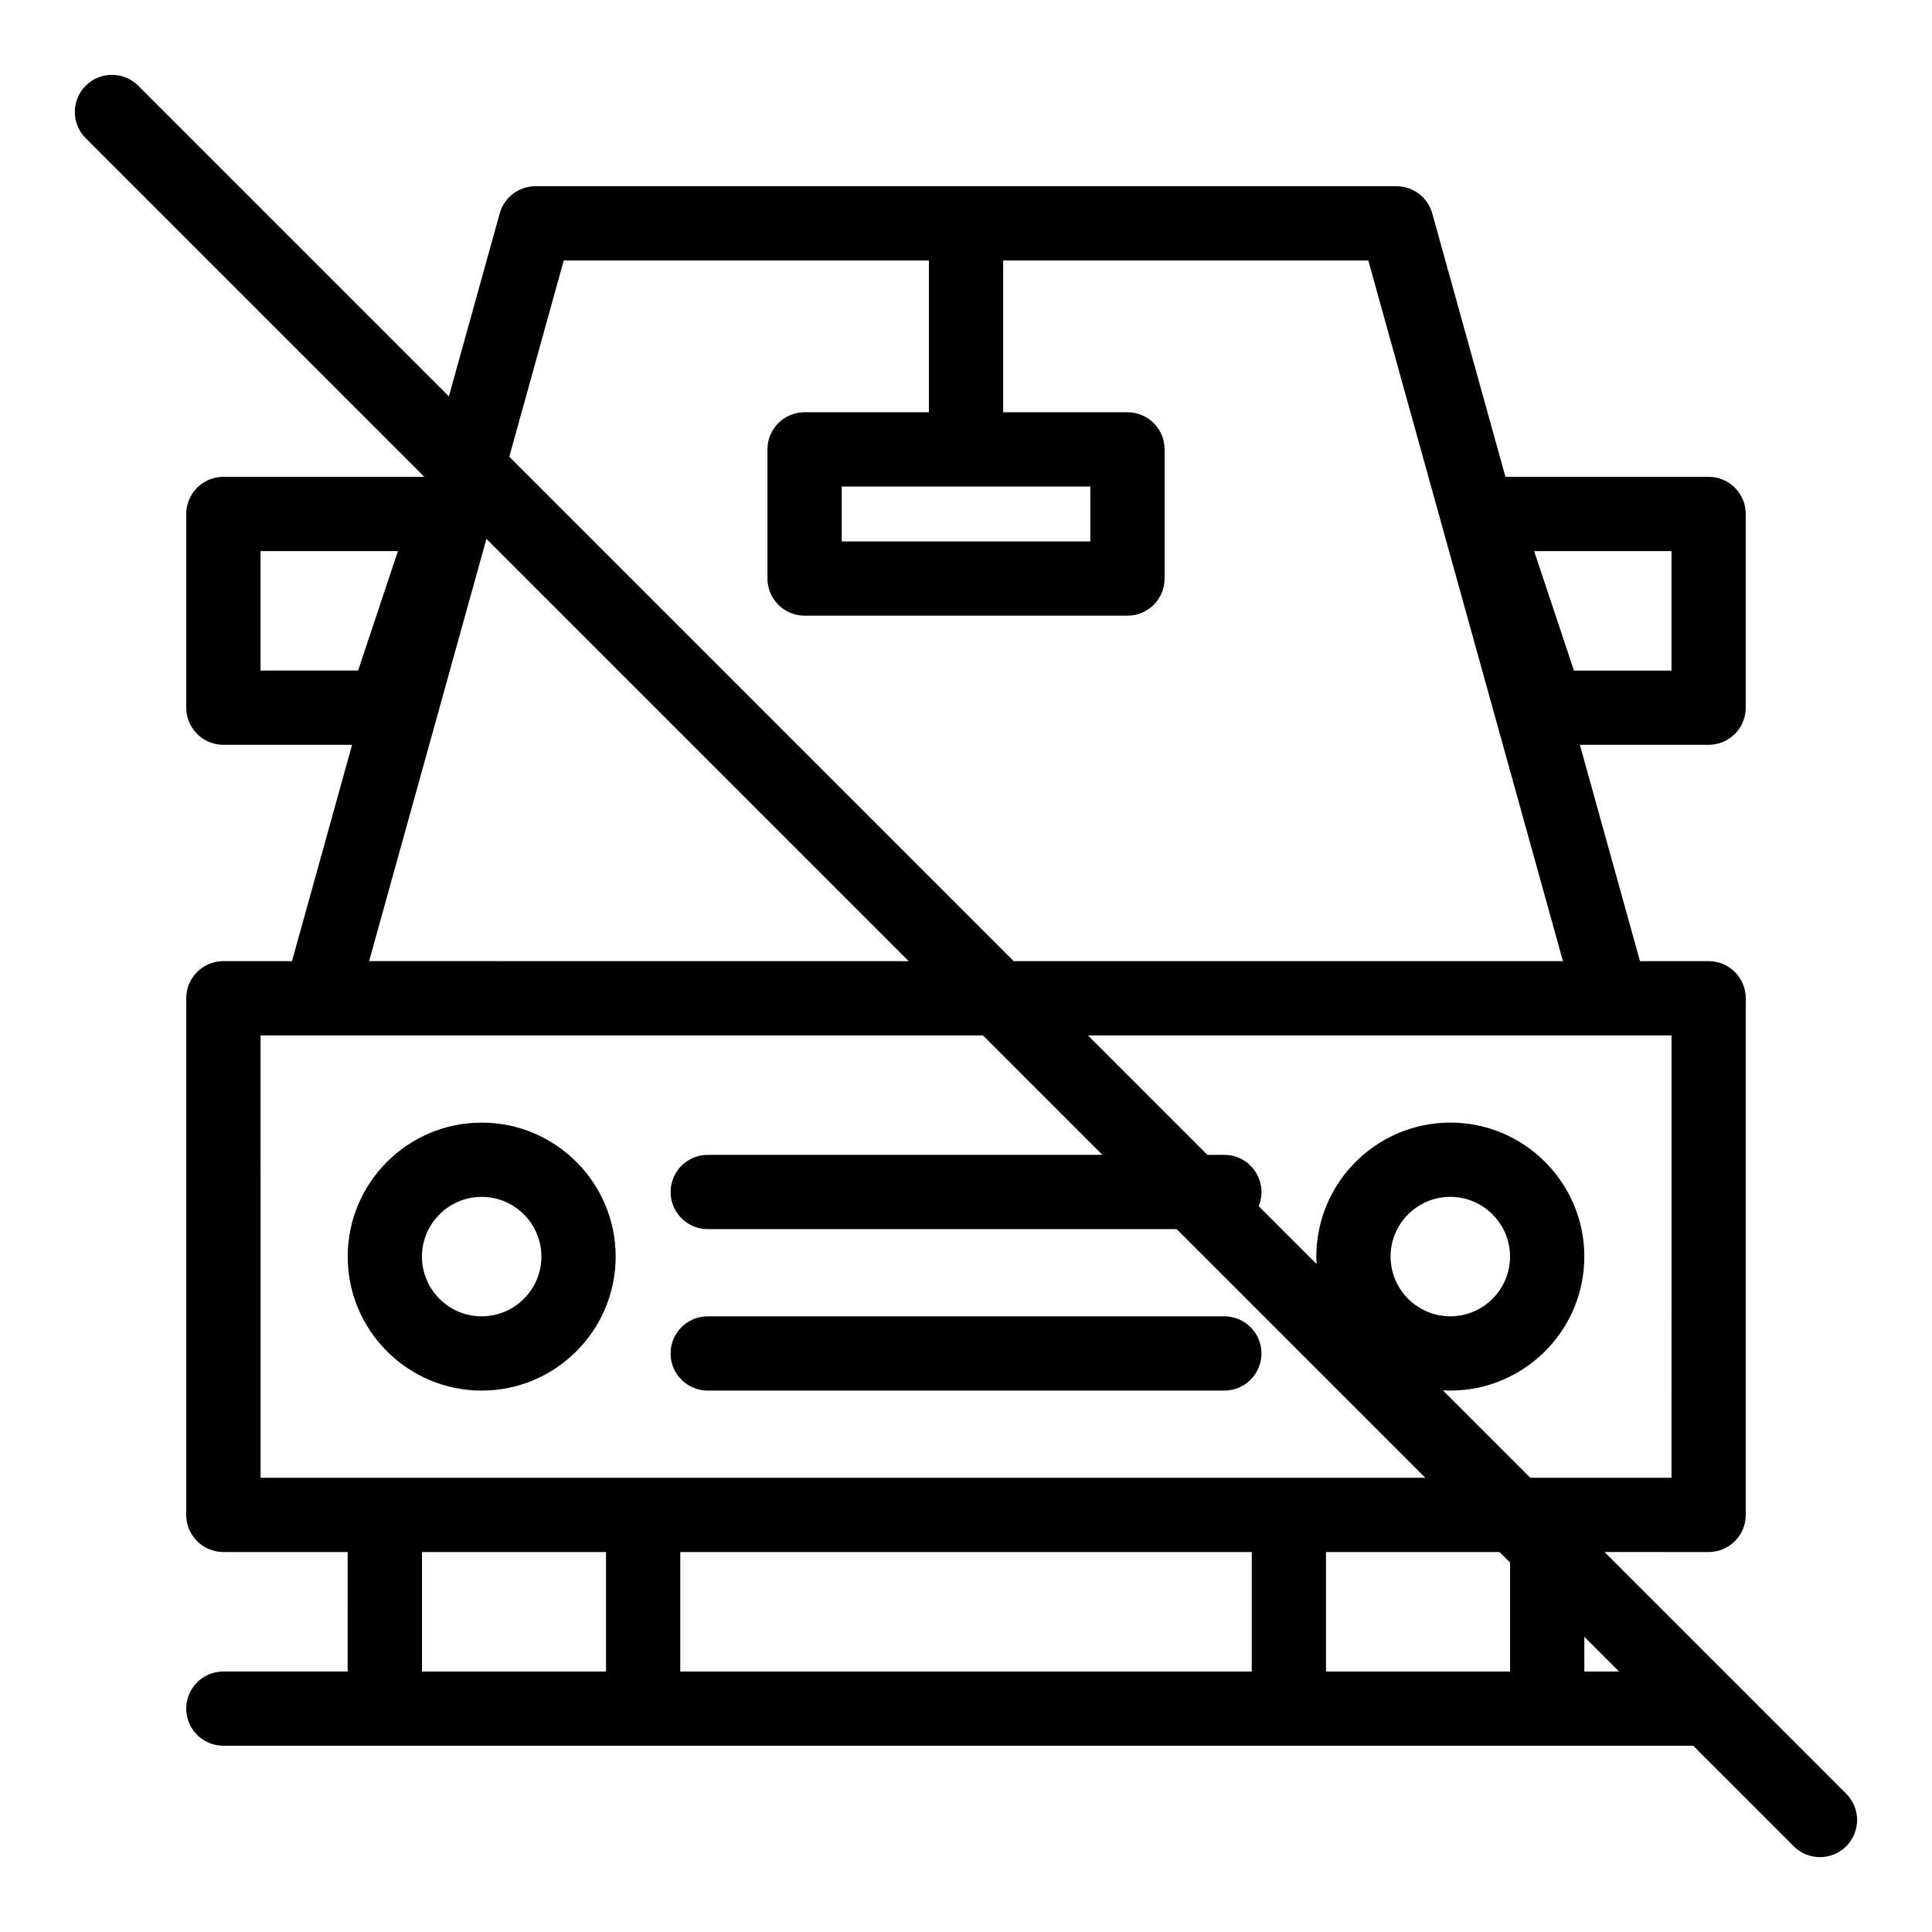 <?xml version="1.0" encoding="UTF-8"?>
<!-- The Best Svg Icon site in the world: iconSvg.co, Visit us! https://iconsvg.co -->
<svg fill="#000000" width="800px" height="800px" version="1.1" viewBox="144 144 512 512" xmlns="http://www.w3.org/2000/svg">
 <g>
  <path d="m271.65 512.52c19.578 0 35.508-15.93 35.508-35.508 0-19.582-15.93-35.508-35.508-35.508-19.582 0-35.508 15.93-35.508 35.508 0 19.582 15.93 35.508 35.508 35.508zm0-51.336c8.727 0 15.828 7.102 15.828 15.828 0 8.727-7.102 15.828-15.828 15.828-8.727 0-15.828-7.102-15.828-15.828 0-8.727 7.102-15.828 15.828-15.828z"/>
  <path d="m331.55 512.52h136.91c5.434 0 9.84-4.406 9.84-9.84 0-5.434-4.406-9.84-9.84-9.84h-136.91c-5.434 0-9.84 4.406-9.84 9.84 0 5.434 4.406 9.84 9.84 9.84z"/>
  <path d="m633.28 619.36-64.062-64.062 27.586 0.004c5.434 0 9.84-4.406 9.84-9.84v-136.91c0-5.434-4.406-9.84-9.84-9.84h-18.191l-15.926-57.328h34.117c5.434 0 9.84-4.406 9.84-9.84v-51.34c0-5.434-4.406-9.84-9.84-9.84h-53.844l-19.391-69.801c-1.184-4.258-5.062-7.207-9.48-7.207l-228.18-0.004c-4.422 0-8.297 2.945-9.48 7.207l-13.469 48.48-82.324-82.324c-3.844-3.844-10.074-3.844-13.918 0s-3.844 10.074 0 13.918l89.73 89.73h-53.25c-5.434 0-9.84 4.406-9.84 9.84v51.34c0 5.434 4.406 9.84 9.84 9.84h34.113l-15.926 57.328h-18.188c-5.434 0-9.84 4.406-9.84 9.84v136.91c0 5.434 4.406 9.84 9.84 9.84h32.945l-0.004 31.66h-32.941c-5.434 0-9.84 4.406-9.84 9.84 0 5.434 4.406 9.84 9.84 9.84h389.52l26.637 26.637c3.844 3.844 10.07 3.84 13.918 0 3.844-3.844 3.844-10.074 0-13.918zm-46.316-329.31v31.66h-25.852l-10.551-31.66zm0 245.57h-37.422l-23.16-23.16c20.309 1.137 37.48-15.086 37.48-35.453 0-19.578-15.93-35.508-35.508-35.508-20.336 0-36.59 17.145-35.453 37.48l-15.344-15.344c2.66-6.461-2.102-13.582-9.098-13.582h-4.481l-31.66-31.66h154.65zm-74.445-58.613c0-8.727 7.102-15.828 15.828-15.828s15.828 7.102 15.828 15.828c0 8.727-7.102 15.828-15.828 15.828s-15.828-7.102-15.828-15.828zm-219.12-263.97h96.77v40.215h-32.945c-5.434 0-9.84 4.406-9.84 9.84v34.227c0 5.434 4.406 9.84 9.84 9.84h85.566c5.434 0 9.84-4.406 9.84-9.84v-34.227c0-5.434-4.406-9.84-9.84-9.84h-32.941v-40.215h96.77l51.578 185.68h-145.55l-133.68-133.68zm139.55 59.895v14.547h-65.887v-14.547zm-219.9 17.113h36.402l-10.555 31.66h-25.848zm59.859-3.231 111.9 111.9-142.99-0.004zm-59.859 131.58h191.44l31.66 31.66h-104.59c-5.434 0-9.84 4.406-9.84 9.84 0 5.434 4.406 9.84 9.84 9.84h124.27l65.887 65.887h-308.66zm262.68 136.91v31.66h-151.45v-31.66zm-219.9 31.66v-31.66h48.773v31.66zm239.58 0v-31.66h45.98l2.793 2.793v28.867zm68.453 0v-9.188l9.188 9.188z"/>
 </g>
</svg>